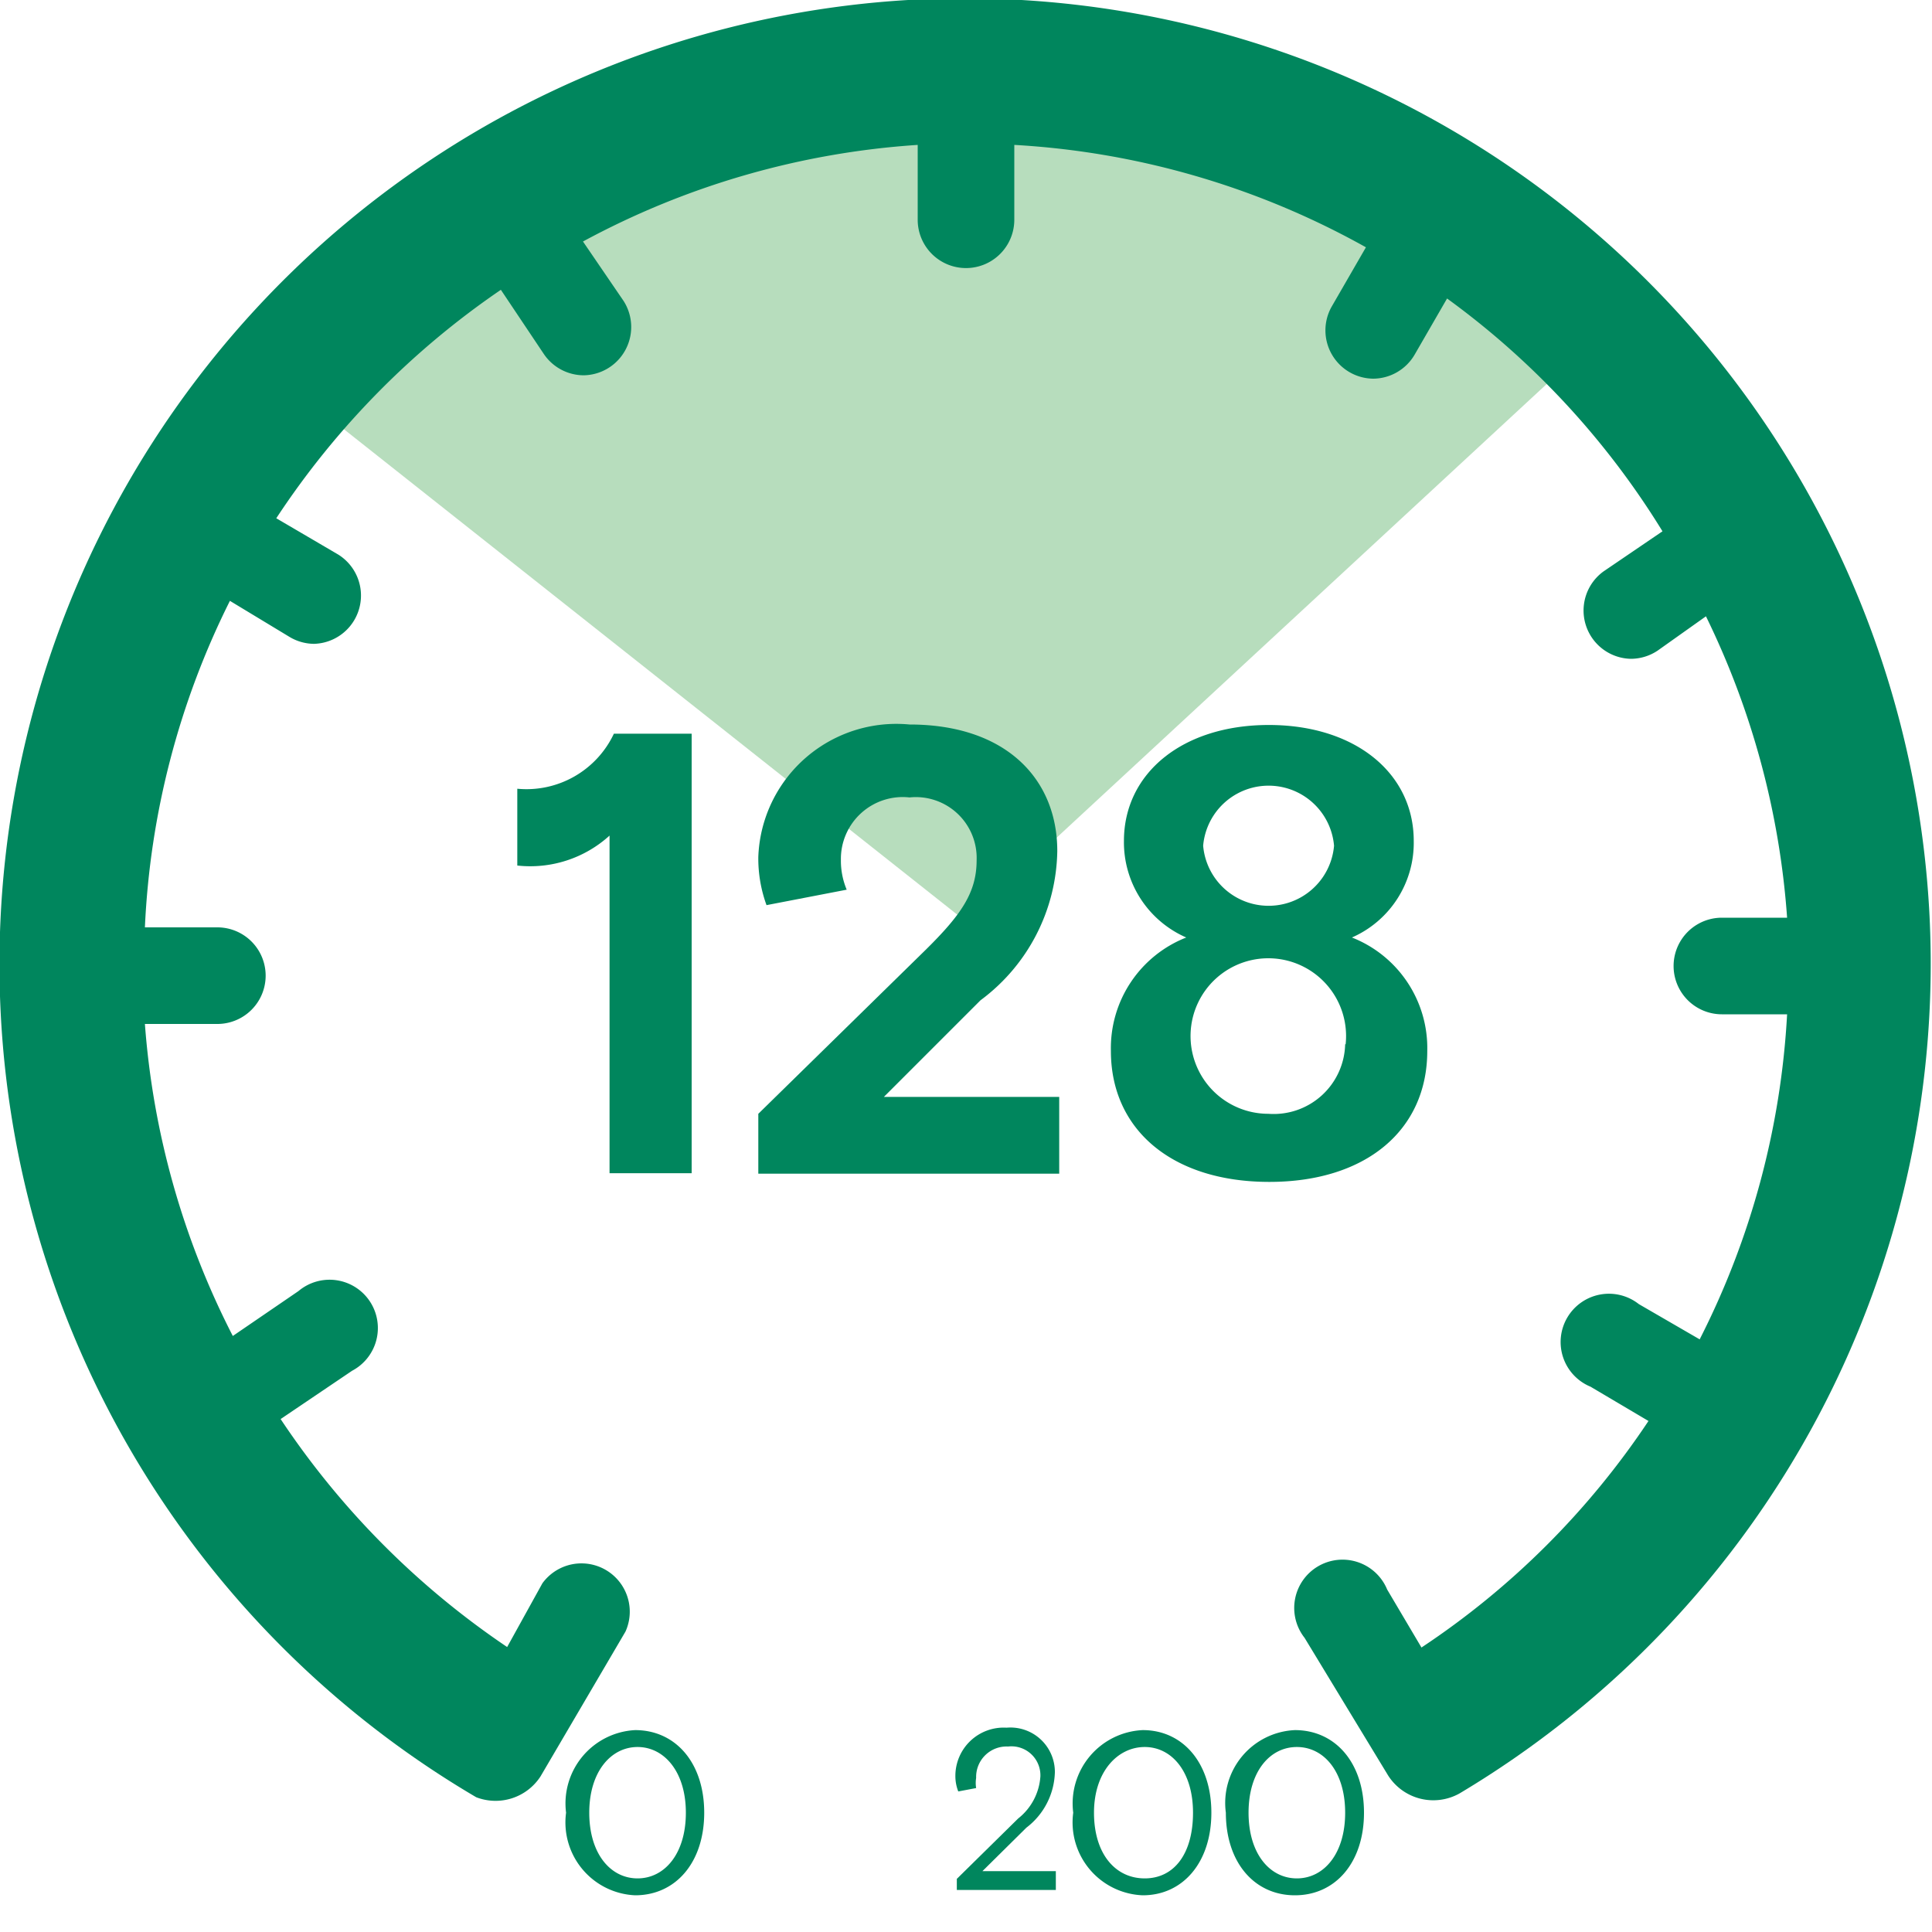 <svg xmlns="http://www.w3.org/2000/svg" viewBox="0 0 40 40"><title>NWT20264=icons_speed_fnl</title><g id="Layer_1" data-name="Layer 1"><path d="M33.05,7C30.51,4.17,20.37,2,20,2,14.54,2.32,9.18,4.05,6,8L20,19.08Z" style="fill:#b7ddbd"/><path d="M19.81,38.9l1.27-1.25a1.21,1.21,0,0,0,.46-.87.6.6,0,0,0-.67-.62.63.63,0,0,0-.66.65.65.65,0,0,0,0,.21l-.37.07a.87.87,0,0,1-.06-.32,1,1,0,0,1,1.06-1,.92.92,0,0,1,1,.92,1.49,1.49,0,0,1-.59,1.15l-.91.9h1.52v.39H19.81Z" style="fill:#00865d"/><path d="M22.22,37.53a1.52,1.52,0,0,1,1.44-1.71c.83,0,1.42.68,1.42,1.71s-.59,1.71-1.42,1.71A1.51,1.51,0,0,1,22.22,37.53Zm2.48,0c0-.85-.44-1.36-1-1.36s-1.05.51-1.05,1.36.44,1.36,1.05,1.36S24.7,38.38,24.7,37.53Z" style="fill:#00865d"/><path d="M25.38,37.53a1.51,1.51,0,0,1,1.43-1.71c.84,0,1.43.68,1.43,1.71s-.59,1.71-1.43,1.71S25.38,38.56,25.38,37.53Zm2.47,0c0-.85-.44-1.36-1-1.36s-1,.51-1,1.36.44,1.36,1,1.36S27.85,38.38,27.85,37.53Z" style="fill:#00865d"/><path d="M11.72,37.53a1.52,1.52,0,0,1,1.43-1.71c.84,0,1.43.68,1.43,1.71s-.59,1.71-1.43,1.71A1.51,1.51,0,0,1,11.72,37.53Zm2.48,0c0-.85-.45-1.36-1-1.36s-1,.51-1,1.36.44,1.36,1,1.36S14.2,38.38,14.2,37.53Z" style="fill:#00865d"/></g><g id="Dial"><path d="M39.94,18.8A20,20,0,0,0,18.8,0,20,20,0,0,0,9.86,37.21a1.11,1.11,0,0,0,1.33-.43l1.76-3a1,1,0,0,0-1.72-1L10.5,34.1a17.13,17.13,0,0,1-4.69-4.72l1.48-1a1,1,0,1,0-1.11-1.65l-1.36.93A16.87,16.87,0,0,1,3,21.2h1.5a1,1,0,0,0,0-2H3a16.8,16.8,0,0,1,1.76-6.76L6,13.19a1,1,0,0,0,.5.14A1,1,0,0,0,7,11.48l-1.28-.75A17.09,17.09,0,0,1,10.37,6l.89,1.33a1,1,0,0,0,.83.44,1,1,0,0,0,.82-1.54L12.07,5A16.89,16.89,0,0,1,19,3h0V4.55a1,1,0,0,0,2,0V3a16.86,16.86,0,0,1,7.28,2.12l-.71,1.23a1,1,0,0,0,.86,1.49,1,1,0,0,0,.86-.5l.67-1.16A16.85,16.85,0,0,1,34.42,11l-1.22.83a1,1,0,0,0,.56,1.81,1,1,0,0,0,.56-.17l1-.71A16.91,16.91,0,0,1,37,19v0H35.65a1,1,0,0,0,0,2H37a16.85,16.85,0,0,1-1.81,6.73L33.93,27a1,1,0,1,0-1,1.71l1.2.71a16.79,16.79,0,0,1-4.7,4.69l-.71-1.2a1,1,0,1,0-1.71,1l1.73,2.85a1.11,1.11,0,0,0,1.48.37h0A20,20,0,0,0,39.94,18.8Z" style="fill:#00865d"/></g><g id="Large_Numbers" data-name="Large Numbers"><path d="M12.62,17.3a2.44,2.44,0,0,1-1.91.62V16.33a2,2,0,0,0,2-1.14h1.61v9.1H12.62Z" style="fill:#00865d"/><path d="M15.7,23.06l3.46-3.39c.74-.73,1.06-1.19,1.06-1.86a1.26,1.26,0,0,0-1.39-1.3,1.28,1.28,0,0,0-1.42,1.29,1.55,1.55,0,0,0,.12.62l-1.66.32a2.82,2.82,0,0,1-.17-1A2.86,2.86,0,0,1,18.83,15c2,0,3.06,1.13,3.06,2.62a3.92,3.92,0,0,1-1.59,3.09l-2,2h3.63v1.59H15.7Z" style="fill:#00865d"/><path d="M23,21.76a2.46,2.46,0,0,1,1.56-2.35,2.15,2.15,0,0,1-1.29-2c0-1.4,1.21-2.4,3-2.4s3,1,3,2.4a2.14,2.14,0,0,1-1.28,2,2.46,2.46,0,0,1,1.56,2.35c0,1.63-1.26,2.71-3.27,2.71S23,23.39,23,21.76Zm4.86-.14a1.61,1.61,0,1,0-1.6,1.44A1.48,1.48,0,0,0,27.85,21.62Zm-.24-4.11a1.36,1.36,0,0,0-2.71,0,1.36,1.36,0,0,0,2.71,0Z" style="fill:#00865d"/></g></svg>